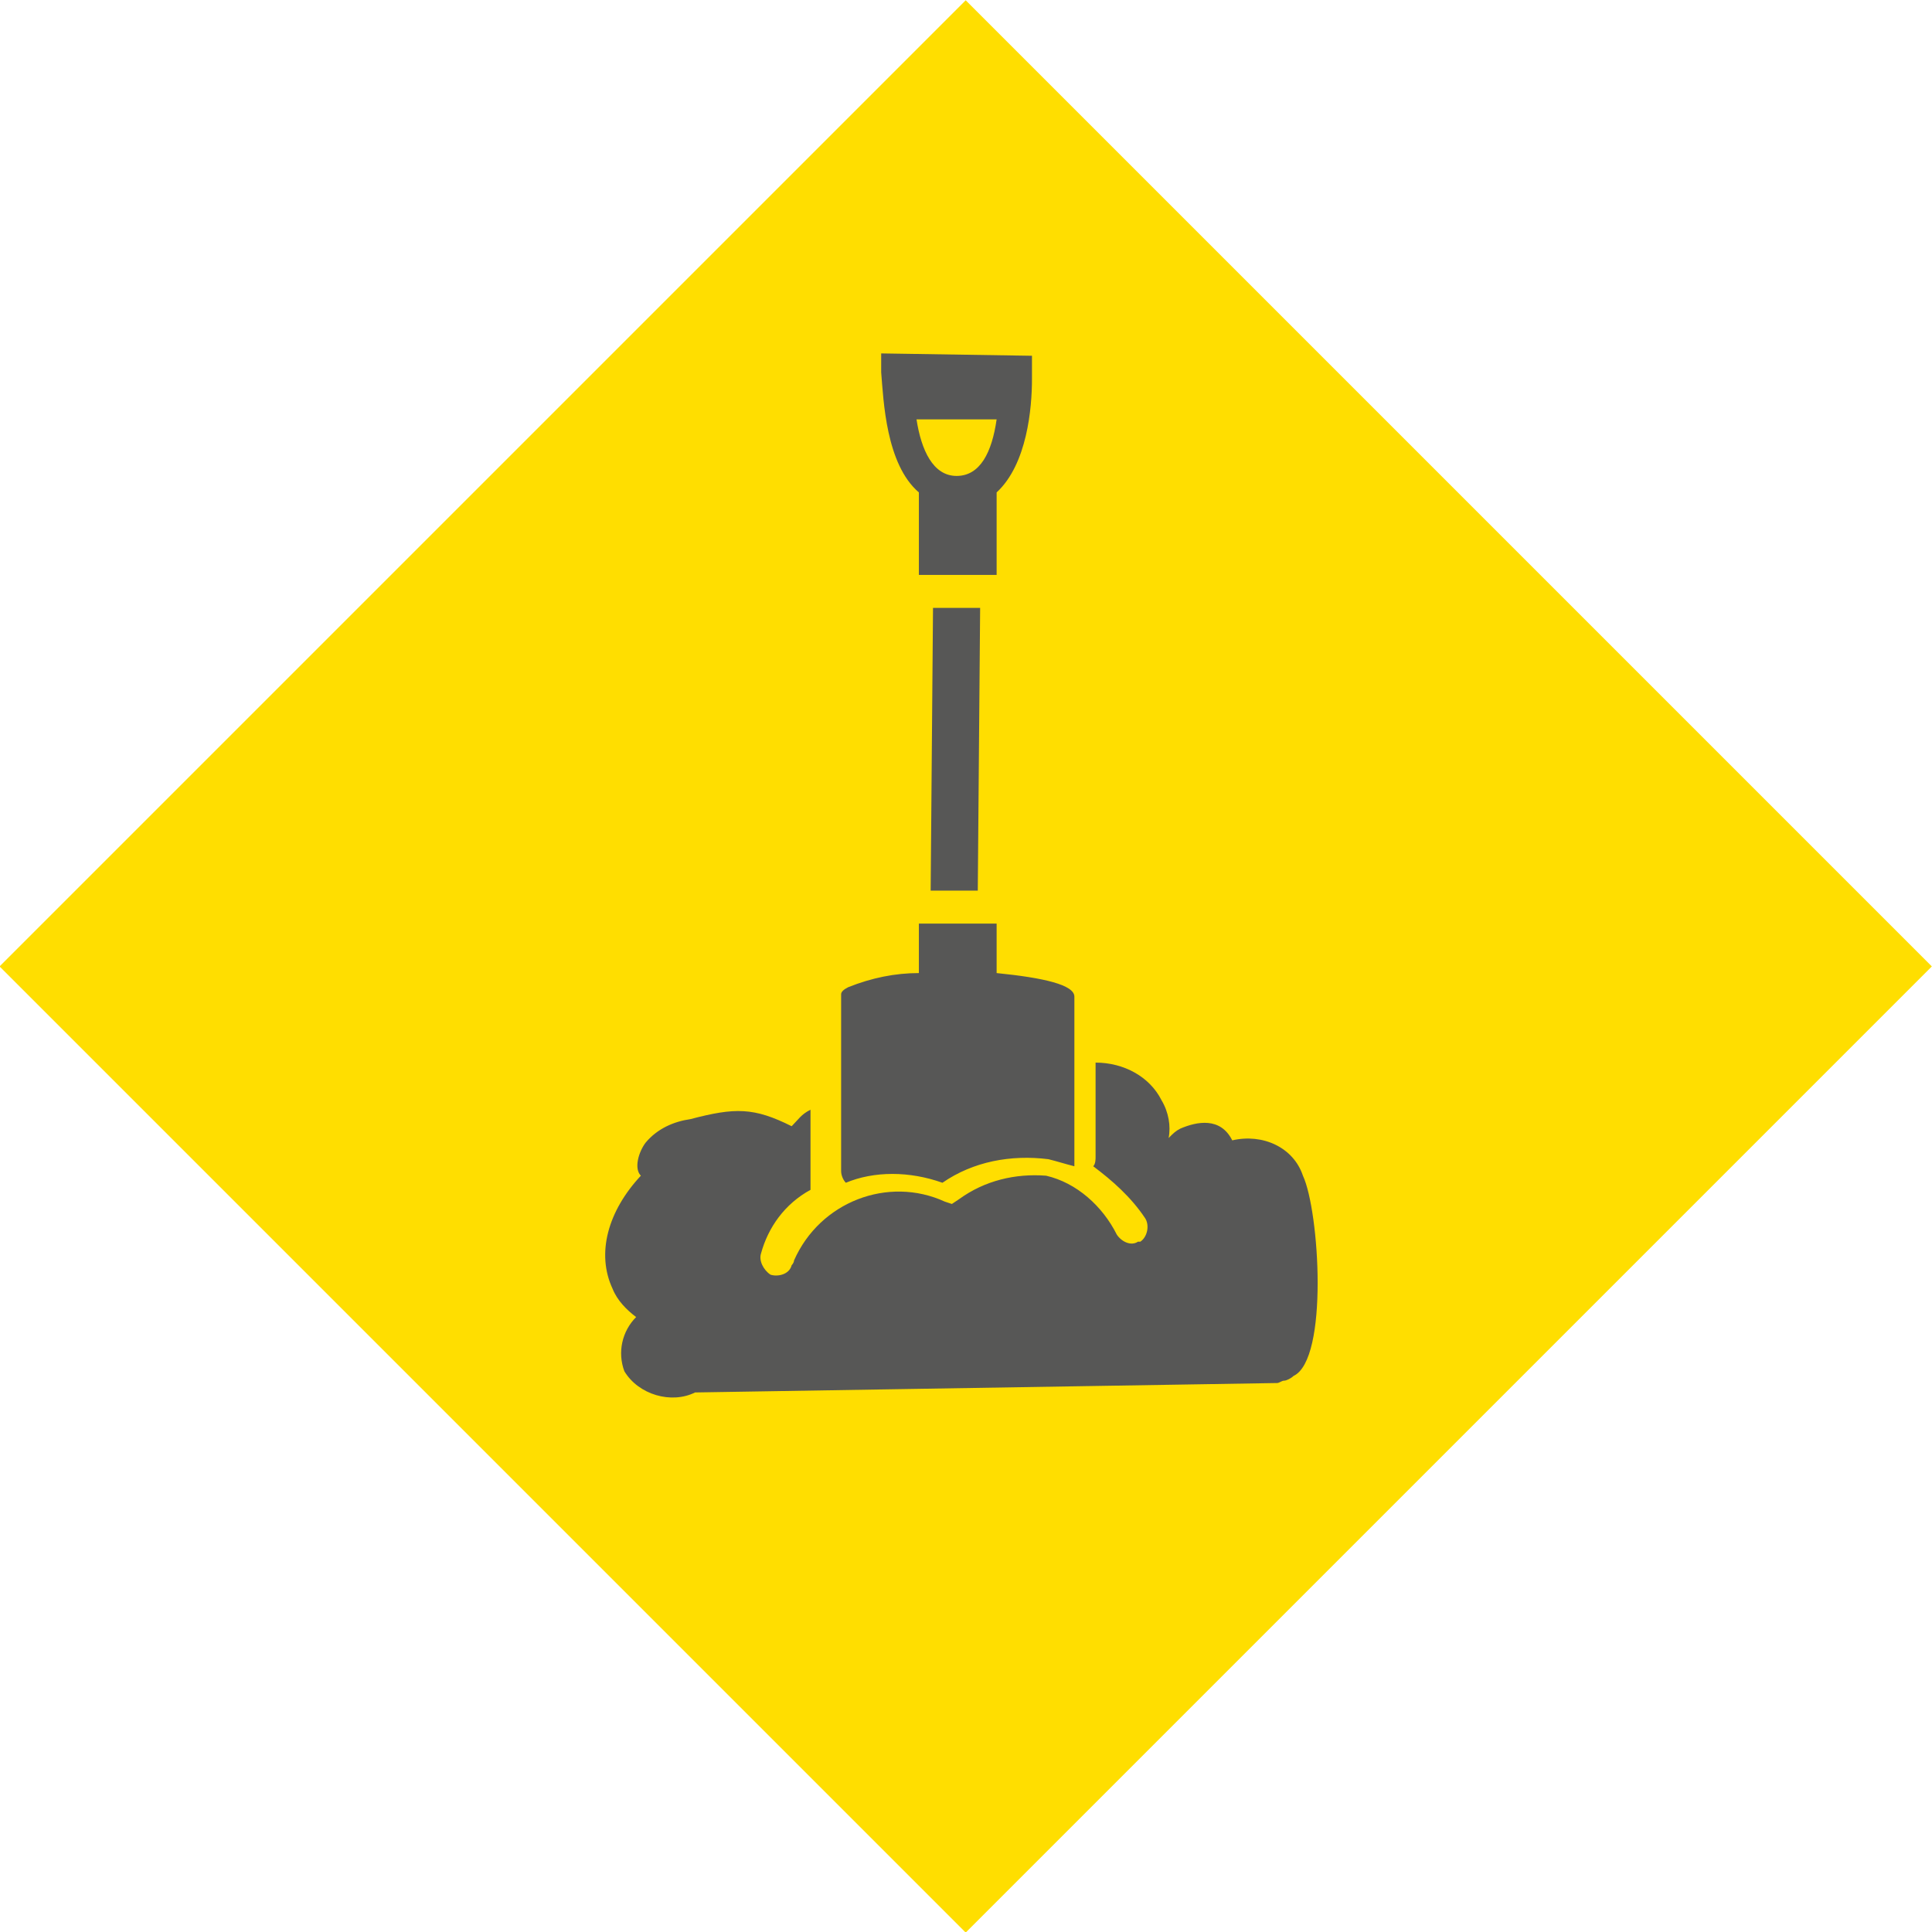 <?xml version="1.0" encoding="utf-8"?>
<!-- Generator: Adobe Illustrator 20.0.0, SVG Export Plug-In . SVG Version: 6.00 Build 0)  -->
<svg version="1.1" id="Layer_1" xmlns="http://www.w3.org/2000/svg" xmlns:xlink="http://www.w3.org/1999/xlink" x="0px" y="0px"
	 viewBox="0 0 82 82" style="enable-background:new 0 0 82 82;" xml:space="preserve">
<style type="text/css">
	.st0{fill:#FFDE00;}
	.st1{fill:#575756;}
</style>
<title>Asset 4</title>
<g id="Layer_2">
	<g id="Layer_1-2">
		<rect x="12" y="12" transform="matrix(0.707 -0.707 0.707 0.707 -16.987 41.018)" class="st0" width="58" height="58"/>
		<path class="st1" d="M41.6,25.8l-0.1,12h-2l0.1-12H41.6z M43.8,15.1l0,1c0,1.2-0.2,3.6-1.5,4.8v3.5H39l0-3.5
			c-1.4-1.2-1.5-3.9-1.6-5.1v-0.8L43.8,15.1z M42.3,17.8h-3.4c0.2,1.3,0.7,2.4,1.7,2.4S42.1,19.2,42.3,17.8L42.3,17.8z M40,50.2
			c1.3-0.9,2.9-1.2,4.5-1c0.4,0.1,0.7,0.2,1.1,0.3V46v-3.7c0-0.5-1.3-0.8-3.3-1v-2.1h-3.3v2.1c-1,0-2,0.2-3,0.6
			c-0.2,0.1-0.3,0.2-0.3,0.3v5.1v2.4c0,0.2,0.1,0.4,0.2,0.5C37.1,49.7,38.6,49.7,40,50.2L40,50.2z M52.3,48.4
			c-0.5-1-1.5-0.8-2.2-0.5c-0.2,0.1-0.3,0.2-0.5,0.4c0.1-0.5,0-1.1-0.3-1.6c-0.5-1-1.6-1.6-2.8-1.6v4c0,0.1,0,0.3-0.1,0.4
			c0.8,0.6,1.6,1.3,2.2,2.2c0.2,0.3,0.1,0.8-0.2,1c0,0,0,0-0.1,0l0,0c-0.3,0.2-0.7,0-0.9-0.3c-0.6-1.2-1.7-2.2-3-2.5
			c-1.3-0.1-2.6,0.2-3.7,1l-0.3,0.2L40.1,51c-2.4-1.1-5.3,0-6.4,2.5c0,0.1-0.1,0.2-0.1,0.2c-0.1,0.4-0.6,0.5-0.9,0.4
			c-0.3-0.2-0.5-0.6-0.4-0.9c0.3-1.1,1-2.1,2.1-2.7c0,0,0-1,0-1.3v-2.1c-0.4,0.2-0.5,0.4-0.8,0.7C32,47,31.2,47,29.3,47.5
			c-0.7,0.1-1.4,0.4-1.9,1c-0.3,0.4-0.5,1.1-0.2,1.4c-1.4,1.5-1.9,3.3-1.2,4.8c0.2,0.5,0.6,0.9,1,1.2c-0.6,0.6-0.8,1.5-0.5,2.3
			c0.6,1,2,1.4,3,0.9l0,0l24.7-0.4c0.1,0,0.2-0.1,0.3-0.1l0,0c0.1,0,0.3-0.1,0.4-0.2c1.5-0.7,1.1-7,0.4-8.5
			C54.9,48.7,53.6,48.1,52.3,48.4L52.3,48.4z"/>
	</g>
</g>
</svg>

